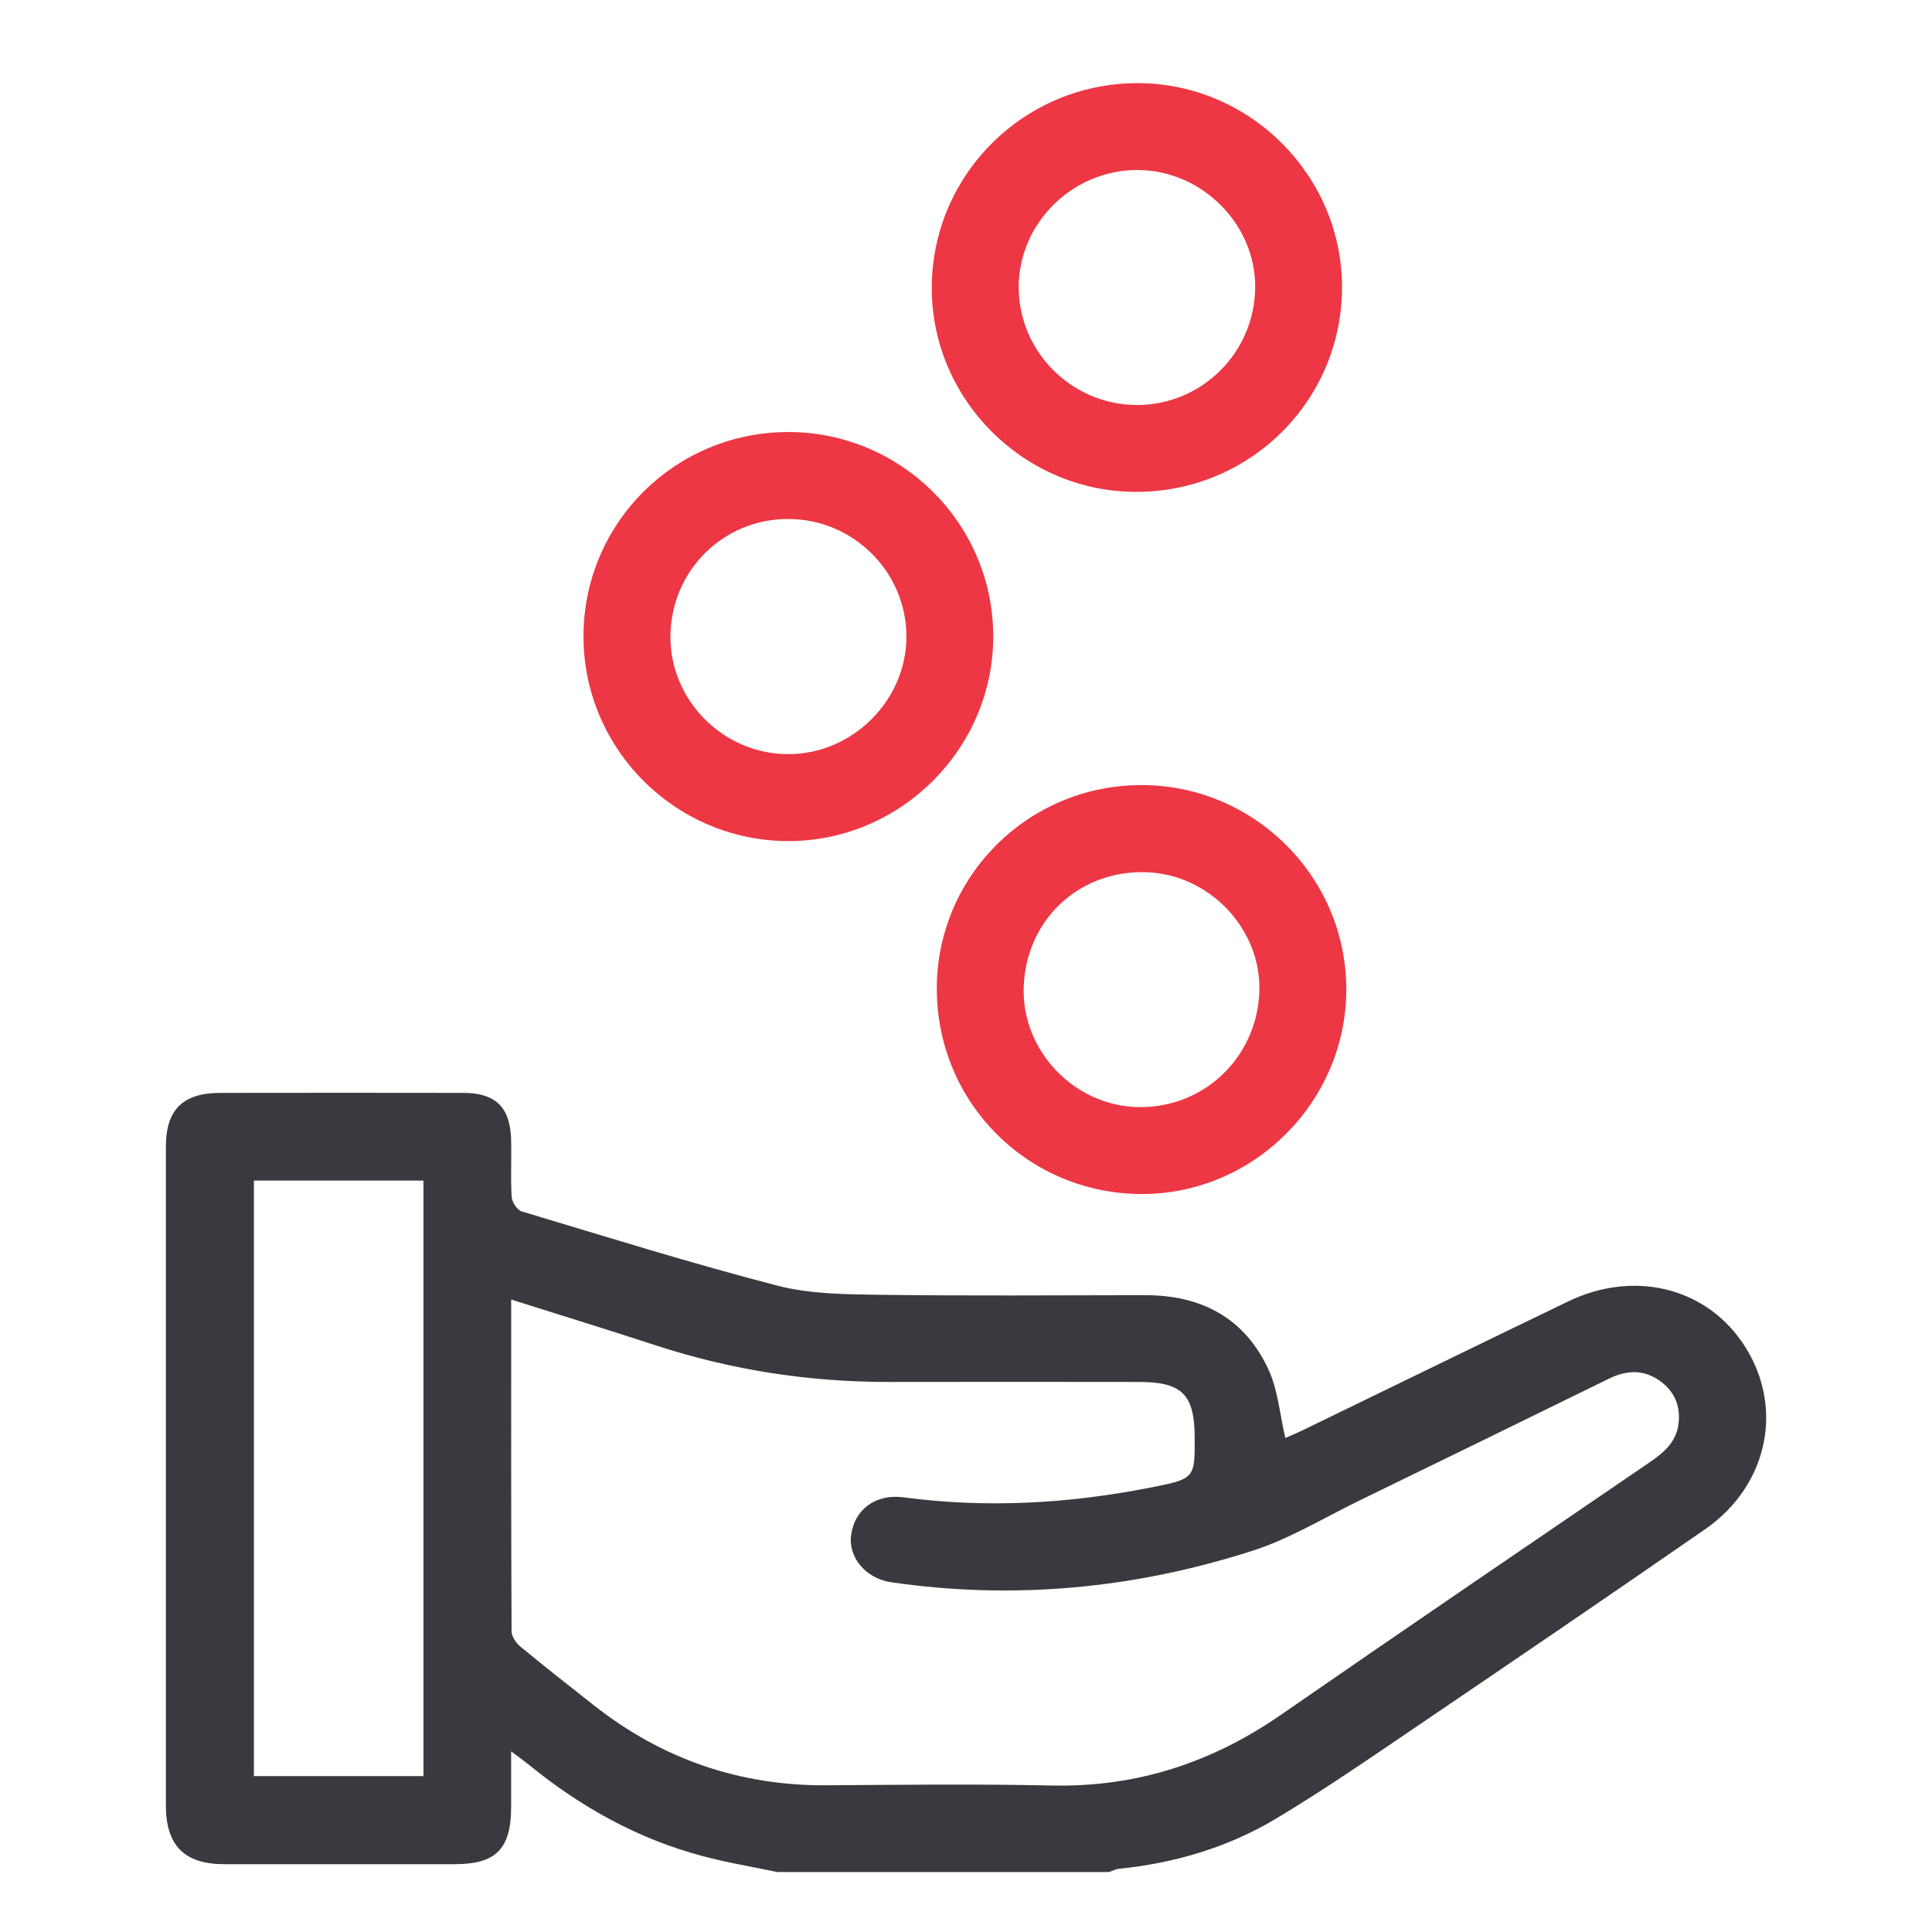 <?xml version="1.0" encoding="UTF-8"?>
<svg id="Layer_1" data-name="Layer 1" xmlns="http://www.w3.org/2000/svg" version="1.1" viewBox="0 0 500 500">
  <defs>
    <style>
      .cls-1 {
        fill: #393a3f;
      }

      .cls-1, .cls-2 {
        stroke-width: 0px;
      }

      .cls-2 {
        fill: #ed3744;
      }
    </style>
  </defs>
  <path class="cls-1" d="M201.12,484.48c-6.43-1.36-12.93-2.43-19.28-4.12-16.69-4.44-31.46-12.64-44.8-23.51-1.26-1.03-2.6-1.97-4.76-3.6,0,5.35.01,9.91,0,14.46-.04,10.82-3.93,14.74-14.6,14.74-19.89,0-39.78.02-59.67,0-10.31-.01-15.08-4.86-15.08-15.21,0-56.81,0-113.62,0-170.43,0-9.6,4.33-13.95,14.09-13.97,20.95-.04,41.89-.03,62.84,0,8.38.01,12.17,3.66,12.41,12,.14,4.97-.16,9.96.15,14.91.08,1.34,1.42,3.41,2.59,3.76,22,6.6,43.94,13.46,66.16,19.21,8.47,2.19,17.61,2.25,26.46,2.37,22.9.31,45.81.12,68.71.1,14.58-.02,25.82,5.91,31.97,19.31,2.43,5.29,2.89,11.48,4.33,17.64,1.11-.49,2.72-1.13,4.28-1.89,23-11.15,45.96-22.38,68.99-33.47,16.67-8.02,34.87-3.76,44.73,10.26,11.33,16.11,7.43,37.11-9.4,48.76-24.51,16.97-49.15,33.75-73.82,50.48-12.33,8.36-24.6,16.86-37.37,24.49-12.38,7.39-26.11,11.41-40.51,12.88-.86.09-1.67.54-2.51.83h-85.91ZM132.29,336.33c0,29.16-.03,57.48.1,85.8,0,1.34,1.12,3.04,2.23,3.96,6.27,5.18,12.67,10.2,19.06,15.23,17.66,13.91,37.68,20.85,60.21,20.71,19.44-.13,38.89-.36,58.32.06,21.89.47,41.37-5.89,59.27-18.28,31.69-21.94,63.57-43.6,95.41-65.34,3.72-2.54,6.99-5.31,7.53-10.12.49-4.37-.96-8.04-4.49-10.72-4.3-3.27-8.82-3.14-13.56-.82-21.46,10.53-42.95,21.02-64.46,31.48-9.19,4.47-18.08,9.93-27.72,13.03-30.48,9.8-61.76,12.8-93.59,8.16-6.48-.95-11.06-6.39-10.35-12.06.84-6.78,6.38-10.87,13.6-9.91,21.41,2.85,42.66,1.65,63.79-2.51,11.61-2.28,11.59-2.35,11.54-13.07-.05-11.02-3.27-14.27-14.32-14.28-21.55-.03-43.1-.04-64.65,0-20.63.04-40.75-3.03-60.37-9.43-12.26-4-24.59-7.81-37.54-11.9ZM109.59,305.53h-43.88v154.13h43.88v-154.13Z"/>
  <path class="cls-2" d="M293.92,127.3c-29.06-.09-52.9-24.02-52.78-52.97.12-29.25,24.04-52.9,53.42-52.81,29.02.08,52.86,24.03,52.75,53-.1,29.3-23.95,52.87-53.39,52.78ZM294.19,104.82c16.75.02,30.4-13.45,30.65-30.23.24-16.44-13.68-30.48-30.32-30.59-16.91-.11-30.97,13.77-30.88,30.48.09,16.67,13.84,30.31,30.56,30.33Z"/>
  <path class="cls-2" d="M242.44,256.23c-.18-29.13,23.27-52.8,52.54-53.05,29.27-.25,53.35,23.5,53.44,52.71.09,28.99-23.71,53-52.64,53.12-29.44.12-53.15-23.35-53.33-52.78ZM264.93,255.53c-.51,16.32,12.95,30.53,29.35,30.98,17.02.47,30.93-12.6,31.63-29.71.66-16.22-12.81-30.54-29.25-31.07-17.43-.57-31.19,12.36-31.73,29.81Z"/>
  <path class="cls-2" d="M203.78,111.81c29.13-.13,53.01,23.37,53.27,52.44.26,29.13-23.67,53.33-52.83,53.42-29.28.09-53.22-23.75-53.21-52.99,0-29.16,23.54-52.74,52.77-52.87ZM204.04,134.31c-16.84-.03-30.32,13.31-30.53,30.2-.2,16.76,13.77,30.74,30.64,30.66,16.61-.08,30.49-14.02,30.43-30.54-.06-16.67-13.78-30.29-30.54-30.31Z"/>
</svg>